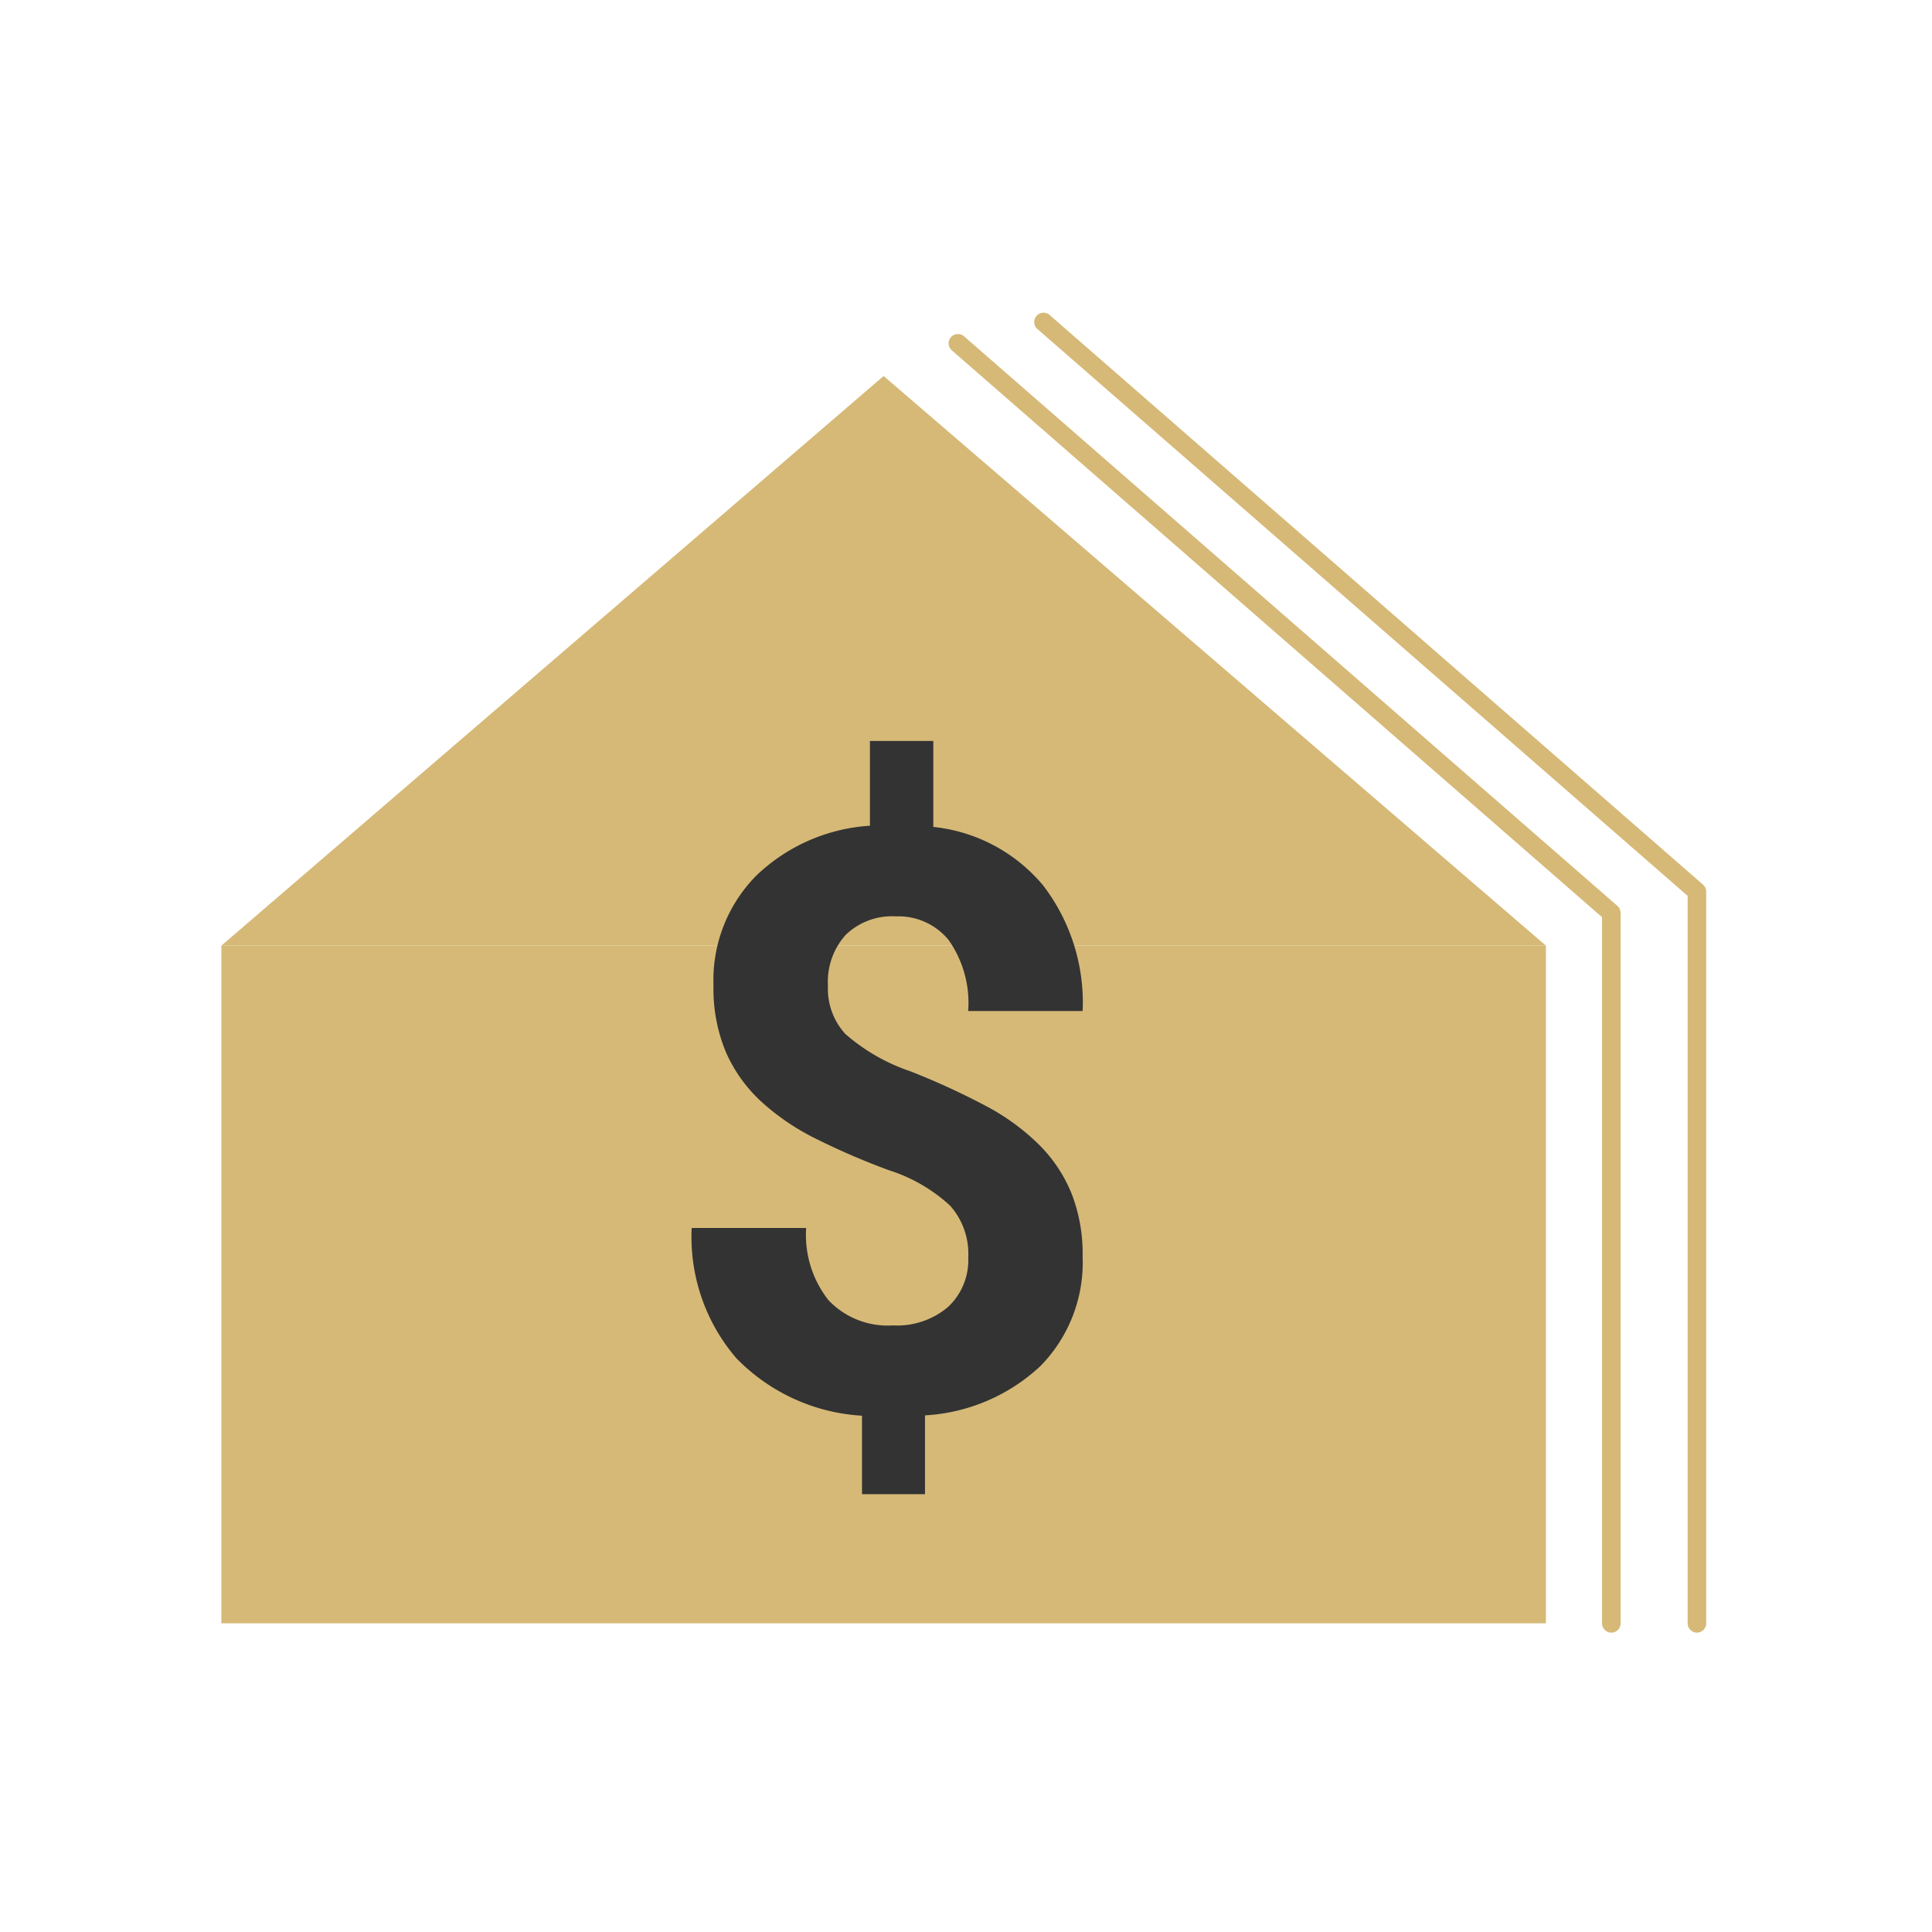 <svg xmlns="http://www.w3.org/2000/svg" width="96" height="96" viewBox="0 0 96 96">
    <g data-name="Group 25546">
        <g data-name="Group 25516">
            <g data-name="Group 25515">
                <g data-name="Group 25513">
                    <path data-name="Path 24028" d="m1345.922 1139.505-32.907 28.305h65.815z" style="fill:#d6b977" transform="translate(-1302.015 -1120.822)"/>
                    <path data-name="Rectangle 11538" transform="translate(11 46.989)" style="fill:#d6b977" d="M0 0h65.815v33.673H0z"/>
                </g>
                <g data-name="Group 25514">
                    <path data-name="Path 24029" d="M1350.127 1183.3a3.6 3.6 0 0 0-.9-2.568 8.106 8.106 0 0 0-3.04-1.762 35.709 35.709 0 0 1-3.7-1.6 11.754 11.754 0 0 1-2.667-1.83 7.368 7.368 0 0 1-1.732-2.431 8.156 8.156 0 0 1-.62-3.325 7.381 7.381 0 0 1 2.126-5.452 8.969 8.969 0 0 1 5.648-2.48v-4.211h3.149v4.27a8.219 8.219 0 0 1 5.451 2.9 9.567 9.567 0 0 1 1.969 6.249h-5.688a5.433 5.433 0 0 0-.974-3.533 3.222 3.222 0 0 0-2.608-1.171 3.315 3.315 0 0 0-2.5.915 3.483 3.483 0 0 0-.886 2.529 3.329 3.329 0 0 0 .866 2.4 9.535 9.535 0 0 0 3.218 1.85 36.038 36.038 0 0 1 3.867 1.781 11.165 11.165 0 0 1 2.558 1.89 7.3 7.3 0 0 1 1.594 2.4 8.239 8.239 0 0 1 .552 3.139 7.345 7.345 0 0 1-2.087 5.431 9.143 9.143 0 0 1-5.746 2.46v3.917h-3.129v-3.9a9.47 9.47 0 0 1-6.249-2.863 9.232 9.232 0 0 1-2.214-6.465h5.688a5.228 5.228 0 0 0 1.112 3.591 4.053 4.053 0 0 0 3.2 1.25 3.906 3.906 0 0 0 2.735-.915 3.18 3.18 0 0 0 1.007-2.466z" style="fill:#333" transform="translate(-1302.015 -1120.822)"/>
                </g>
            </g>
            <path data-name="Path 24030" d="m1349.613 1137.881 32.468 28.305v35.3" style="stroke:#d6b977;stroke-linecap:round;stroke-linejoin:round;stroke-width:.924px;fill:none" transform="translate(-1302.015 -1120.822)"/>
            <path data-name="Path 24031" d="m1353.866 1136.822 32.468 28.305v36.357" style="stroke:#d6b977;stroke-linecap:round;stroke-linejoin:round;stroke-width:.924px;fill:none" transform="translate(-1302.015 -1120.822)"/>
        </g>
        <g data-name="Group 25517">
            <path data-name="Rectangle 11544" style="fill:none" d="M0 0h96v96H0z"/>
        </g>
    </g>
</svg>
